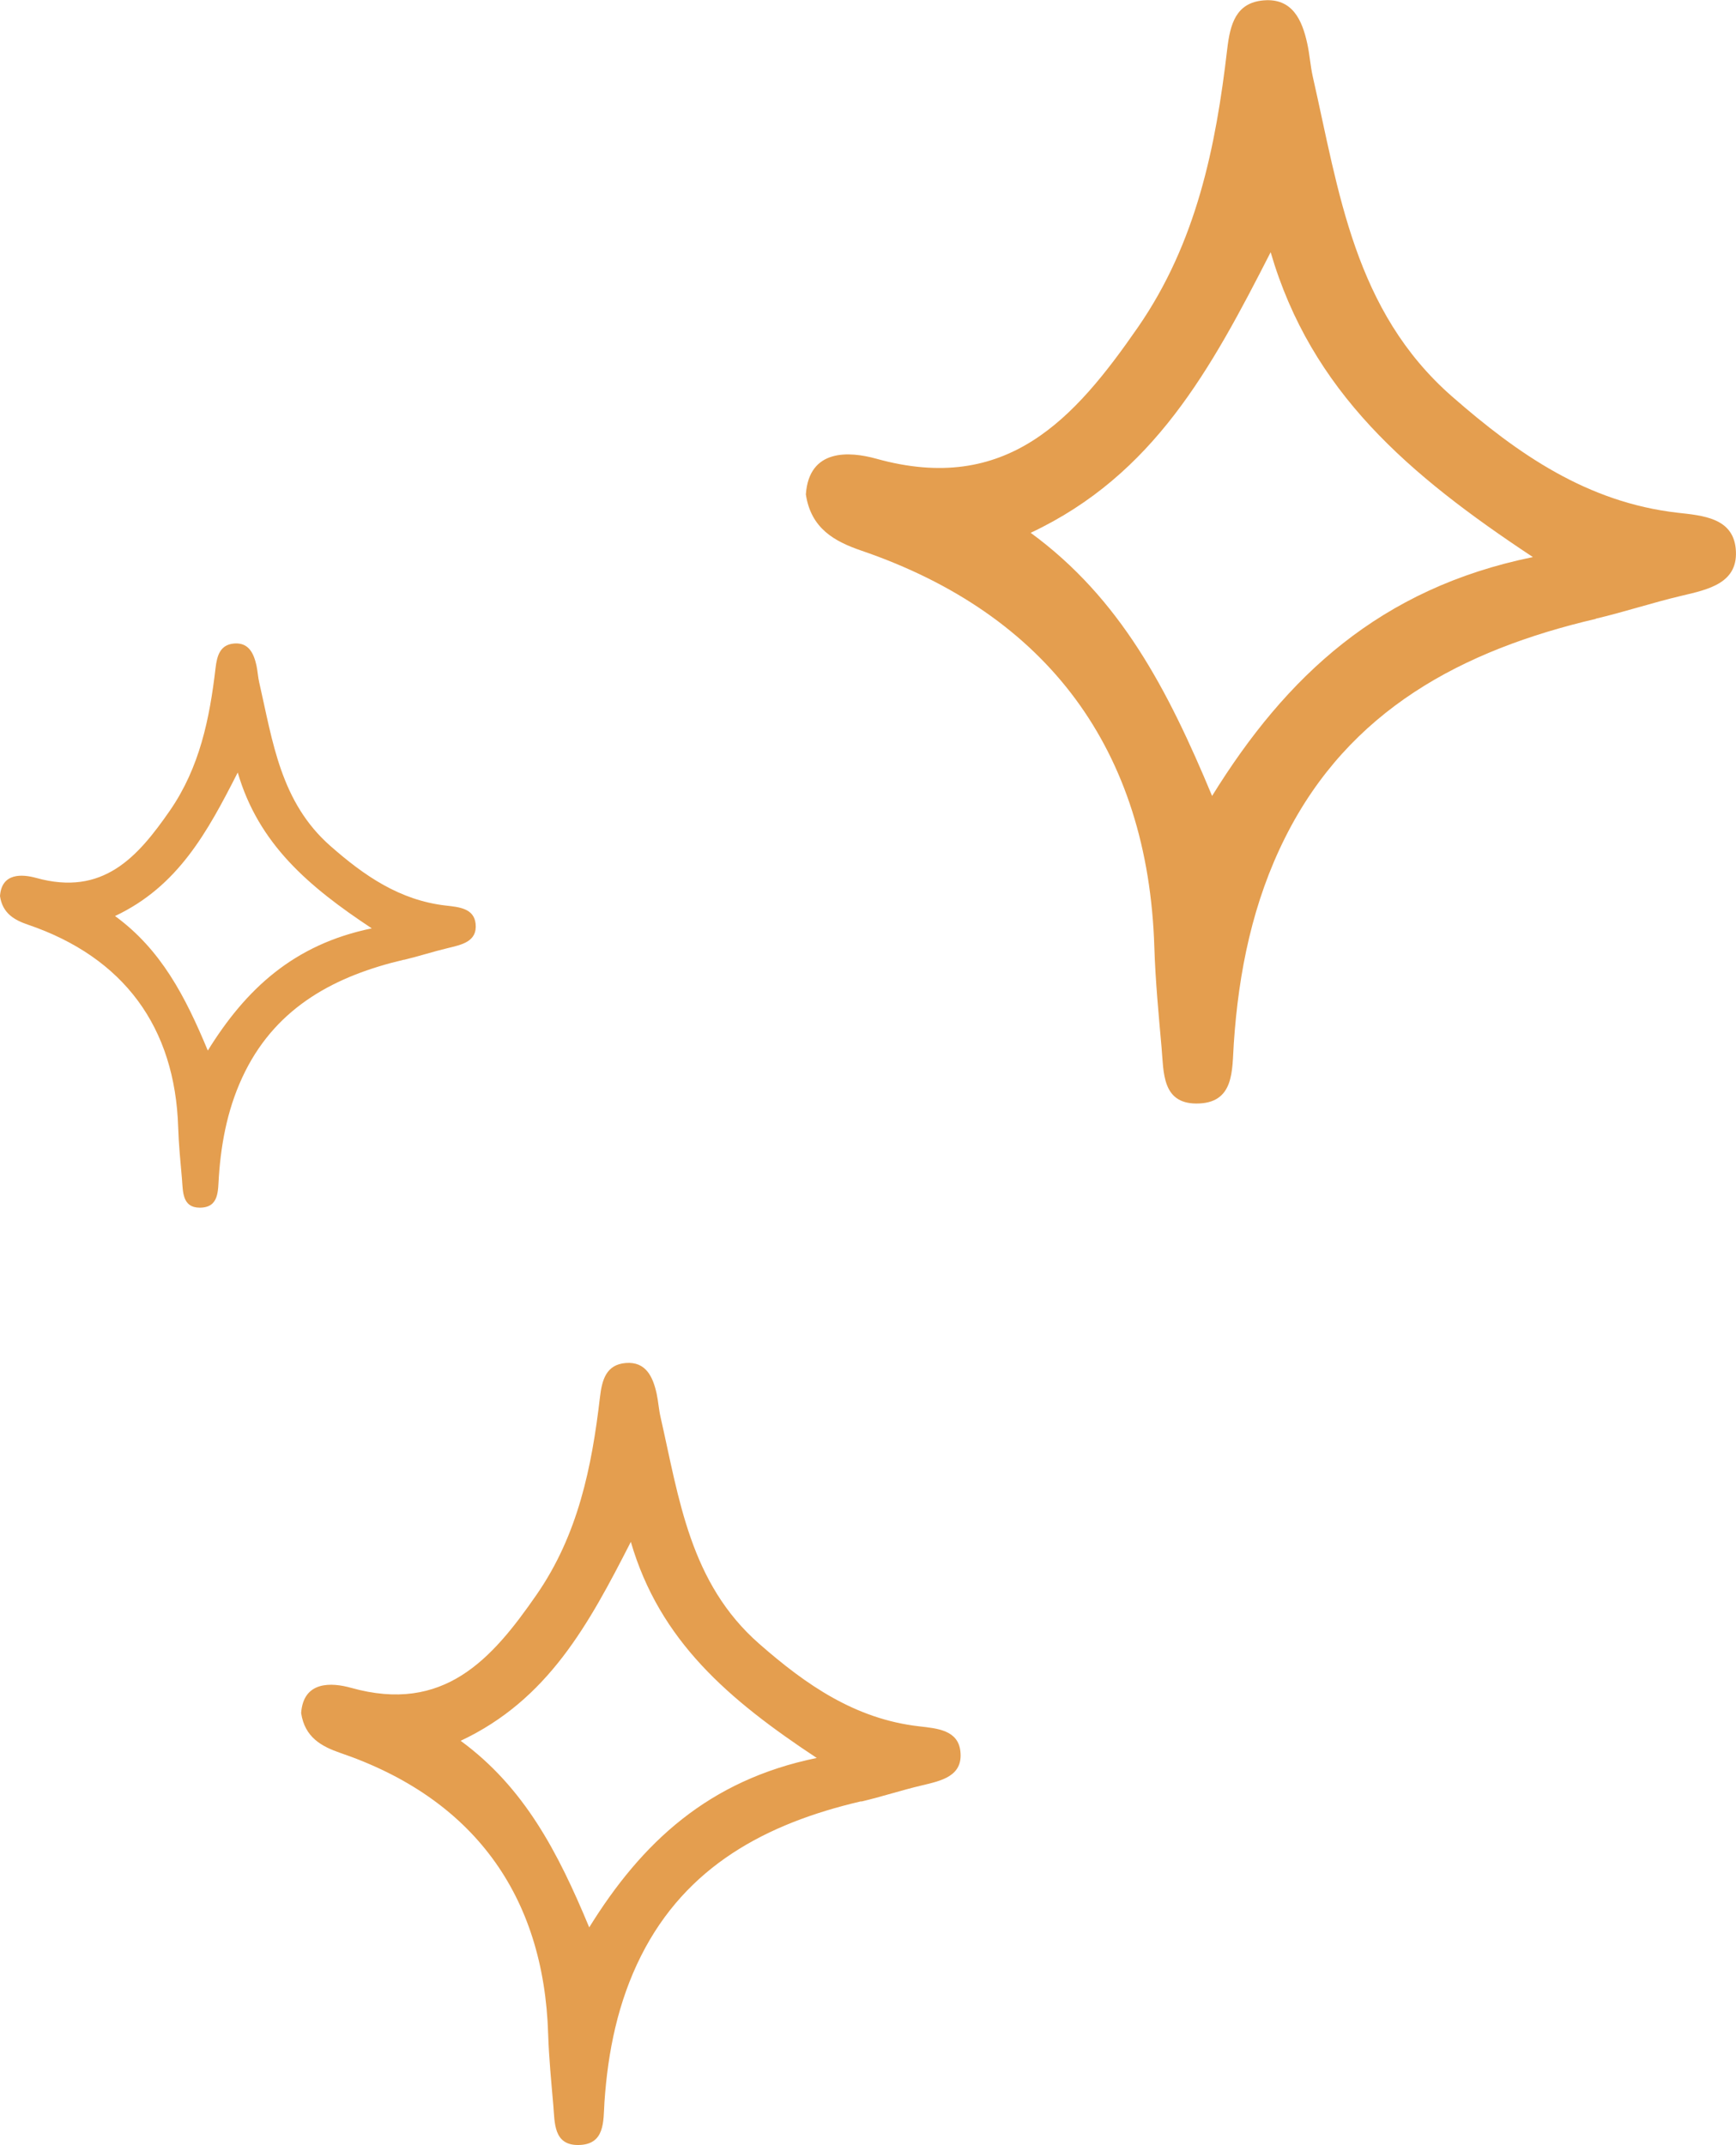<svg width="34" height="42" viewBox="0 0 34 42" fill="none" xmlns="http://www.w3.org/2000/svg">
<g clip-path="url(#clip0_3815_5713)">
<path d="M30.022 10.907C27.028 11.519 25.188 13.242 23.739 15.584C22.87 13.496 21.942 11.717 20.186 10.432C22.598 9.297 23.716 7.229 24.886 4.938C25.684 7.67 27.581 9.292 30.022 10.907ZM31.255 12.113C31.816 11.981 32.365 11.799 32.924 11.667C33.462 11.54 34.063 11.418 33.994 10.736C33.933 10.144 33.359 10.094 32.857 10.039C31.09 9.837 29.731 8.893 28.439 7.763C26.521 6.085 26.224 3.753 25.711 1.5C25.663 1.285 25.65 1.063 25.602 0.848C25.502 0.391 25.311 -0.038 24.752 0.007C24.203 0.051 24.093 0.477 24.036 0.956C23.812 2.881 23.431 4.753 22.288 6.406C21.048 8.196 19.721 9.694 17.162 8.981C16.635 8.835 15.845 8.779 15.783 9.68C15.883 10.35 16.348 10.601 16.865 10.779C20.521 12.028 22.489 14.692 22.608 18.547C22.629 19.204 22.692 19.86 22.75 20.515C22.792 20.99 22.757 21.602 23.427 21.606C24.185 21.61 24.128 20.948 24.164 20.433C24.258 19.025 24.536 17.658 25.175 16.388C26.425 13.902 28.636 12.729 31.253 12.117L31.255 12.113Z" fill="#E49E4F"/>
<path d="M15.996 34.419C13.873 34.854 12.569 36.076 11.54 37.736C10.925 36.255 10.265 34.994 9.022 34.083C10.732 33.279 11.526 31.811 12.355 30.188C12.92 32.126 14.267 33.276 15.996 34.419ZM16.869 35.272C17.267 35.179 17.656 35.05 18.052 34.957C18.433 34.866 18.86 34.779 18.81 34.295C18.768 33.874 18.36 33.841 18.004 33.8C16.752 33.658 15.787 32.988 14.872 32.186C13.511 30.997 13.301 29.343 12.937 27.745C12.902 27.593 12.893 27.436 12.86 27.284C12.788 26.96 12.652 26.655 12.257 26.686C11.869 26.717 11.79 27.02 11.75 27.358C11.591 28.723 11.321 30.05 10.51 31.221C9.631 32.491 8.691 33.553 6.876 33.046C6.501 32.941 5.942 32.903 5.898 33.54C5.969 34.017 6.3 34.194 6.664 34.32C9.256 35.204 10.653 37.094 10.736 39.828C10.751 40.294 10.797 40.76 10.837 41.224C10.866 41.56 10.841 41.995 11.316 41.997C11.855 41.999 11.815 41.531 11.838 41.164C11.905 40.166 12.102 39.197 12.554 38.296C13.44 36.534 15.008 35.701 16.865 35.268L16.869 35.272Z" fill="#E49E4F"/>
<path d="M7.284 18.176C5.751 18.489 4.811 19.372 4.07 20.569C3.626 19.501 3.151 18.59 2.253 17.935C3.486 17.353 4.06 16.296 4.656 15.125C5.065 16.522 6.036 17.353 7.284 18.178V18.176ZM7.914 18.792C8.201 18.724 8.482 18.631 8.769 18.563C9.043 18.497 9.351 18.436 9.315 18.087C9.284 17.784 8.99 17.759 8.733 17.73C7.828 17.627 7.133 17.145 6.474 16.566C5.492 15.706 5.341 14.514 5.077 13.362C5.052 13.253 5.046 13.139 5.023 13.03C4.971 12.797 4.874 12.577 4.587 12.599C4.307 12.622 4.25 12.841 4.221 13.084C4.106 14.069 3.911 15.026 3.327 15.871C2.693 16.786 2.014 17.553 0.706 17.188C0.435 17.114 0.031 17.085 0 17.545C0.05 17.887 0.289 18.017 0.553 18.106C2.422 18.745 3.43 20.107 3.49 22.078C3.501 22.414 3.534 22.75 3.564 23.086C3.584 23.328 3.568 23.643 3.909 23.645C4.296 23.647 4.267 23.309 4.286 23.045C4.334 22.326 4.476 21.627 4.803 20.975C5.442 19.703 6.574 19.104 7.912 18.79L7.914 18.792Z" fill="#E49E4F"/>
</g>
<defs>
<clipPath id="clip0_3815_5713">
<rect width="34" height="42" fill="white"/>
</clipPath>
</defs>
</svg>
